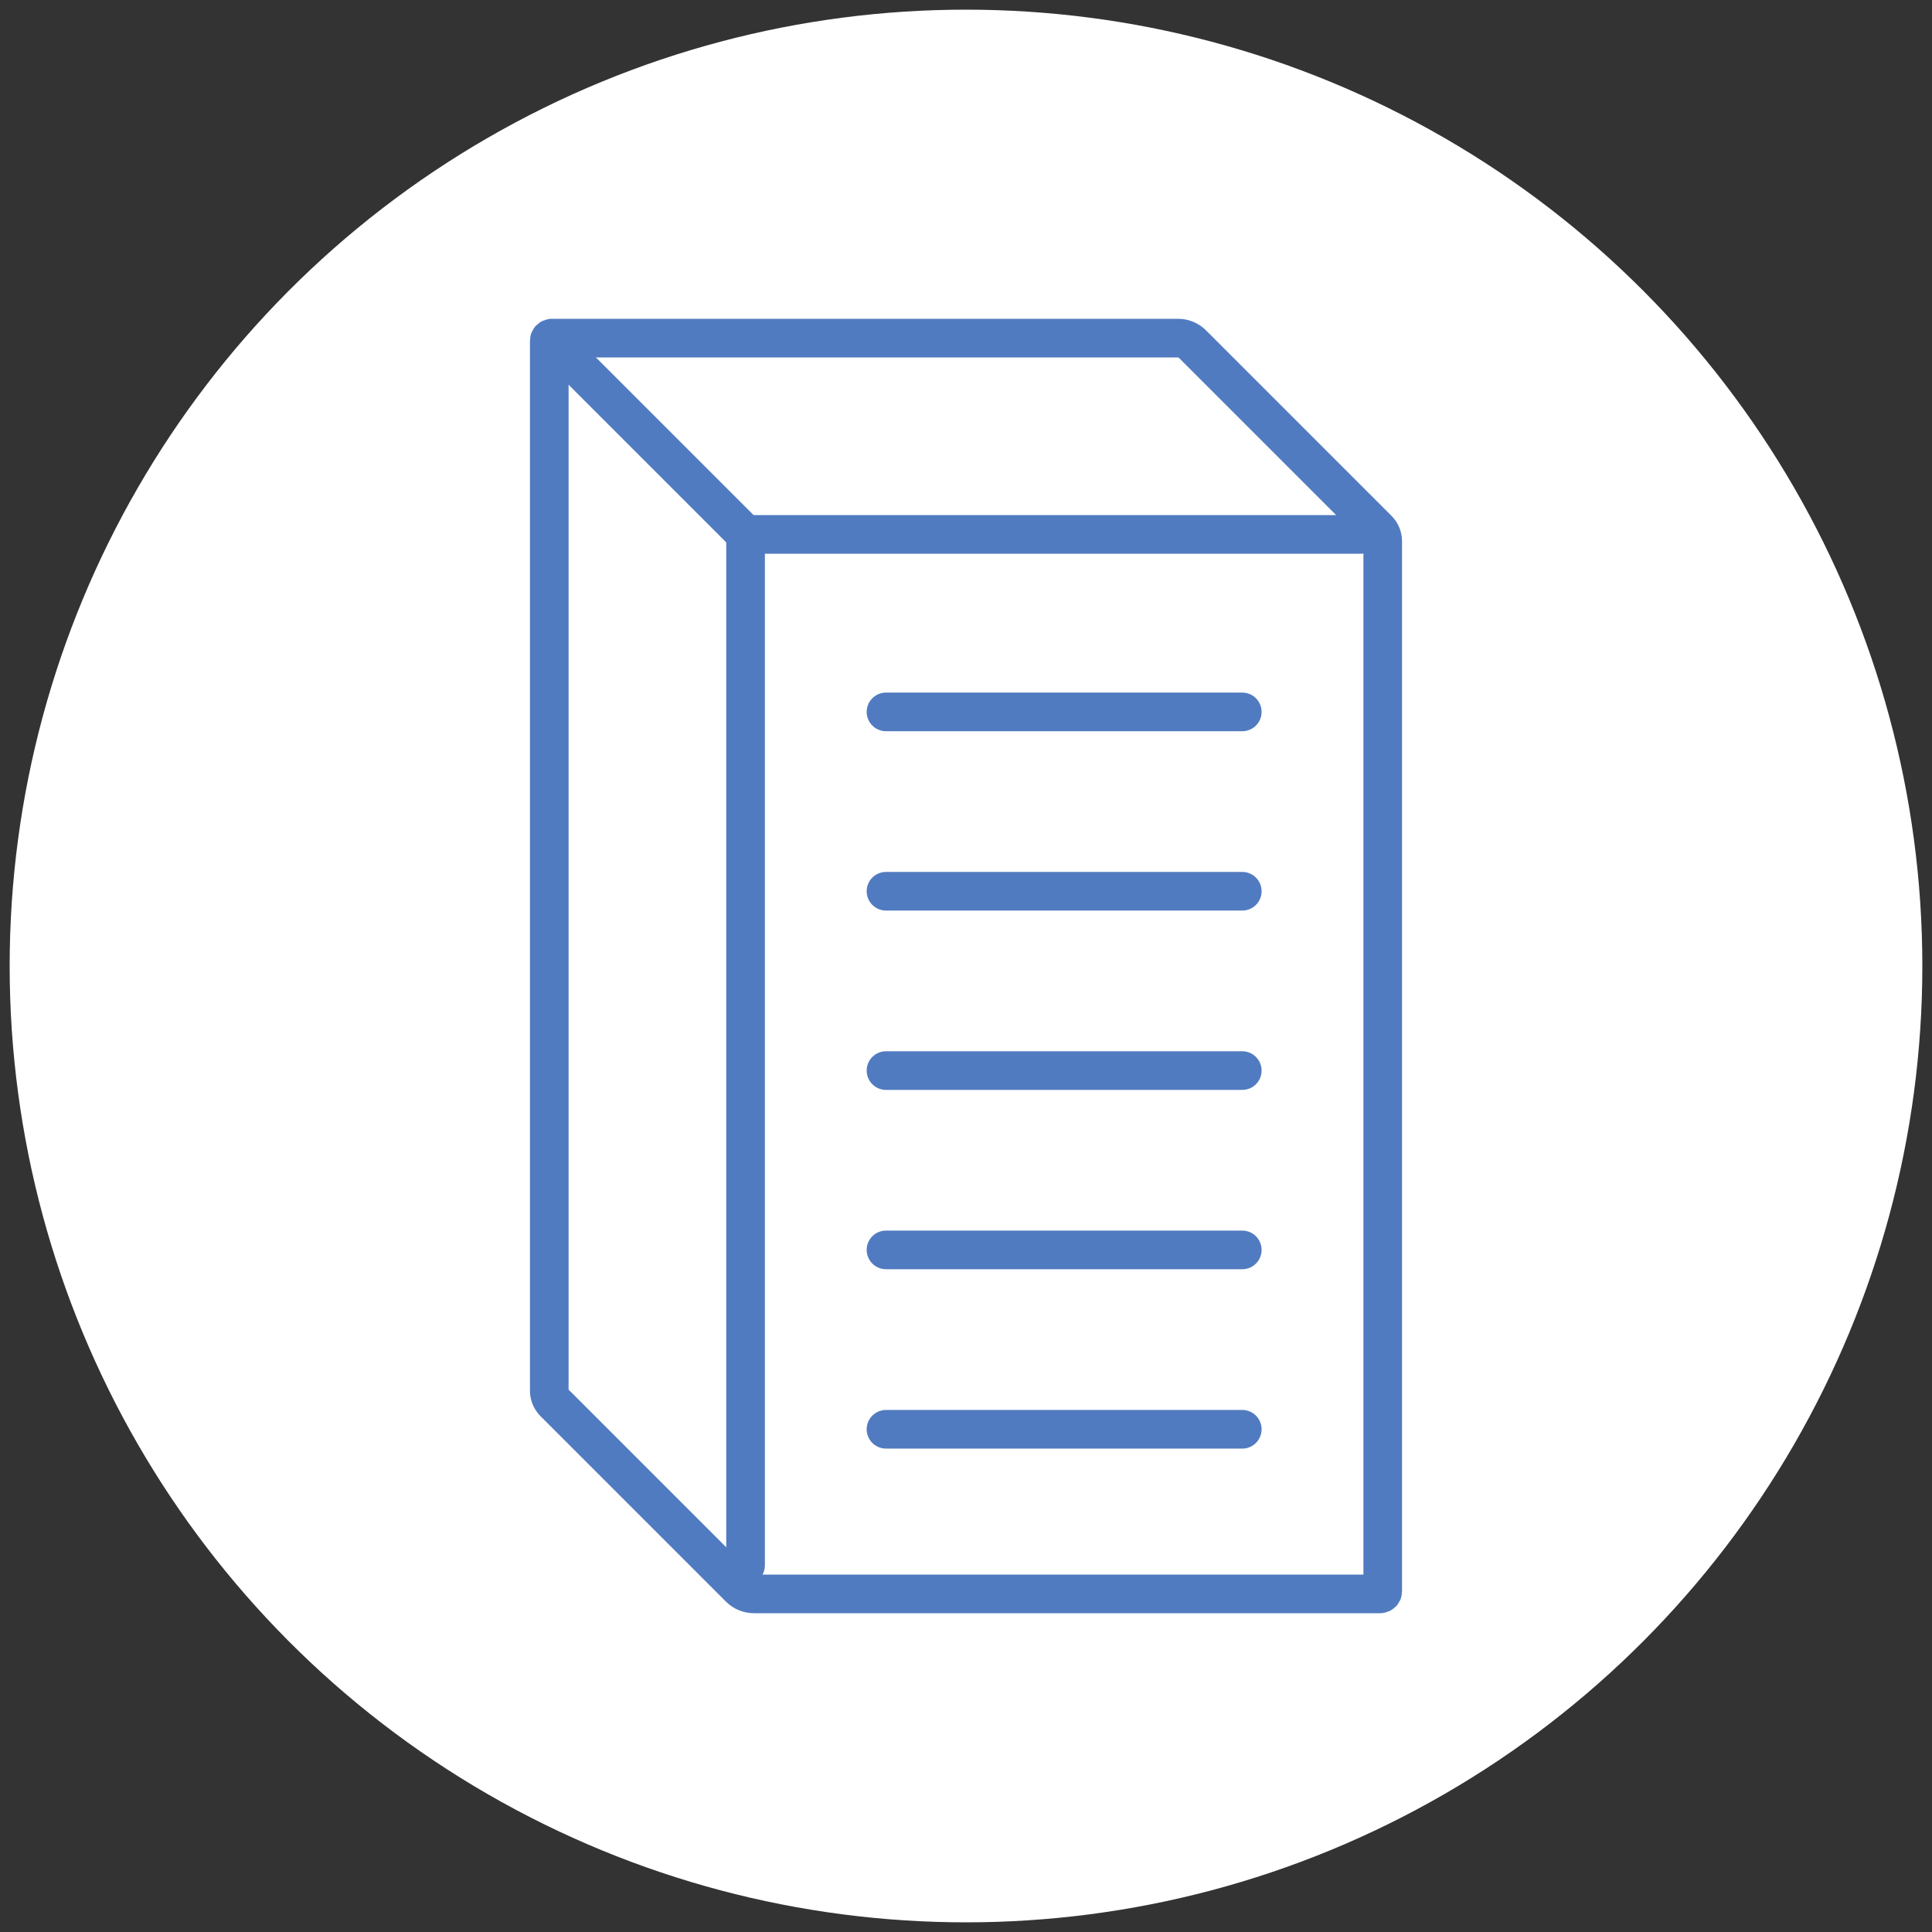 <?xml version="1.0" encoding="utf-8"?>
<!-- Generator: Adobe Illustrator 16.0.0, SVG Export Plug-In . SVG Version: 6.00 Build 0)  -->
<!DOCTYPE svg PUBLIC "-//W3C//DTD SVG 1.1//EN" "http://www.w3.org/Graphics/SVG/1.1/DTD/svg11.dtd">
<svg version="1.1" id="Calque_1" xmlns="http://www.w3.org/2000/svg" xmlns:xlink="http://www.w3.org/1999/xlink" x="0px" y="0px"
	 width="100px" height="100px" viewBox="0 0 100 100" enable-background="new 0 0 100 100" xml:space="preserve">
<rect x="0" y="0" width="100" height="100" fill="#333333" stroke="none"/>
<circle fill="#FFFFFF" cx="50" cy="50" r="49.5"/>
<g>
	<g>
		<g>
			<g>
				<polyline fill="none" stroke="#517BC0" stroke-width="2" stroke-linecap="round" stroke-miterlimit="10" points="38.59,81.023 
					38.59,27.66 70.46,27.66 				"/>
				<path fill="none" stroke="#517BC0" stroke-width="2" stroke-linecap="round" stroke-miterlimit="10" d="M60.974,17.5H28.568
					c-0.076,0-0.138,0.062-0.138,0.138V71.98c0,0.231,0.092,0.452,0.256,0.617l9.593,9.593c0.199,0.199,0.469,0.31,0.75,0.31h32.403
					c0.076,0,0.138-0.061,0.138-0.135V28.021c0-0.232-0.092-0.454-0.256-0.618l-9.595-9.595C61.521,17.61,61.253,17.5,60.974,17.5z"
					/>
				
					<line fill="none" stroke="#517BC0" stroke-width="2" stroke-linecap="round" stroke-miterlimit="10" x1="38.59" y1="27.66" x2="29.243" y2="18.313"/>
			</g>
		</g>
		<g>
			
				<line fill="none" stroke="#517BC0" stroke-width="2" stroke-linecap="round" stroke-miterlimit="10" x1="45.859" y1="73.979" x2="64.3" y2="73.979"/>
			
				<line fill="none" stroke="#517BC0" stroke-width="2" stroke-linecap="round" stroke-miterlimit="10" x1="45.859" y1="64.695" x2="64.3" y2="64.695"/>
			
				<line fill="none" stroke="#517BC0" stroke-width="2" stroke-linecap="round" stroke-miterlimit="10" x1="45.859" y1="55.413" x2="64.3" y2="55.413"/>
			
				<line fill="none" stroke="#517BC0" stroke-width="2" stroke-linecap="round" stroke-miterlimit="10" x1="45.859" y1="46.131" x2="64.3" y2="46.131"/>
			
				<line fill="none" stroke="#517BC0" stroke-width="2" stroke-linecap="round" stroke-miterlimit="10" x1="45.859" y1="36.848" x2="64.3" y2="36.848"/>
		</g>
	</g>
</g>
</svg>
